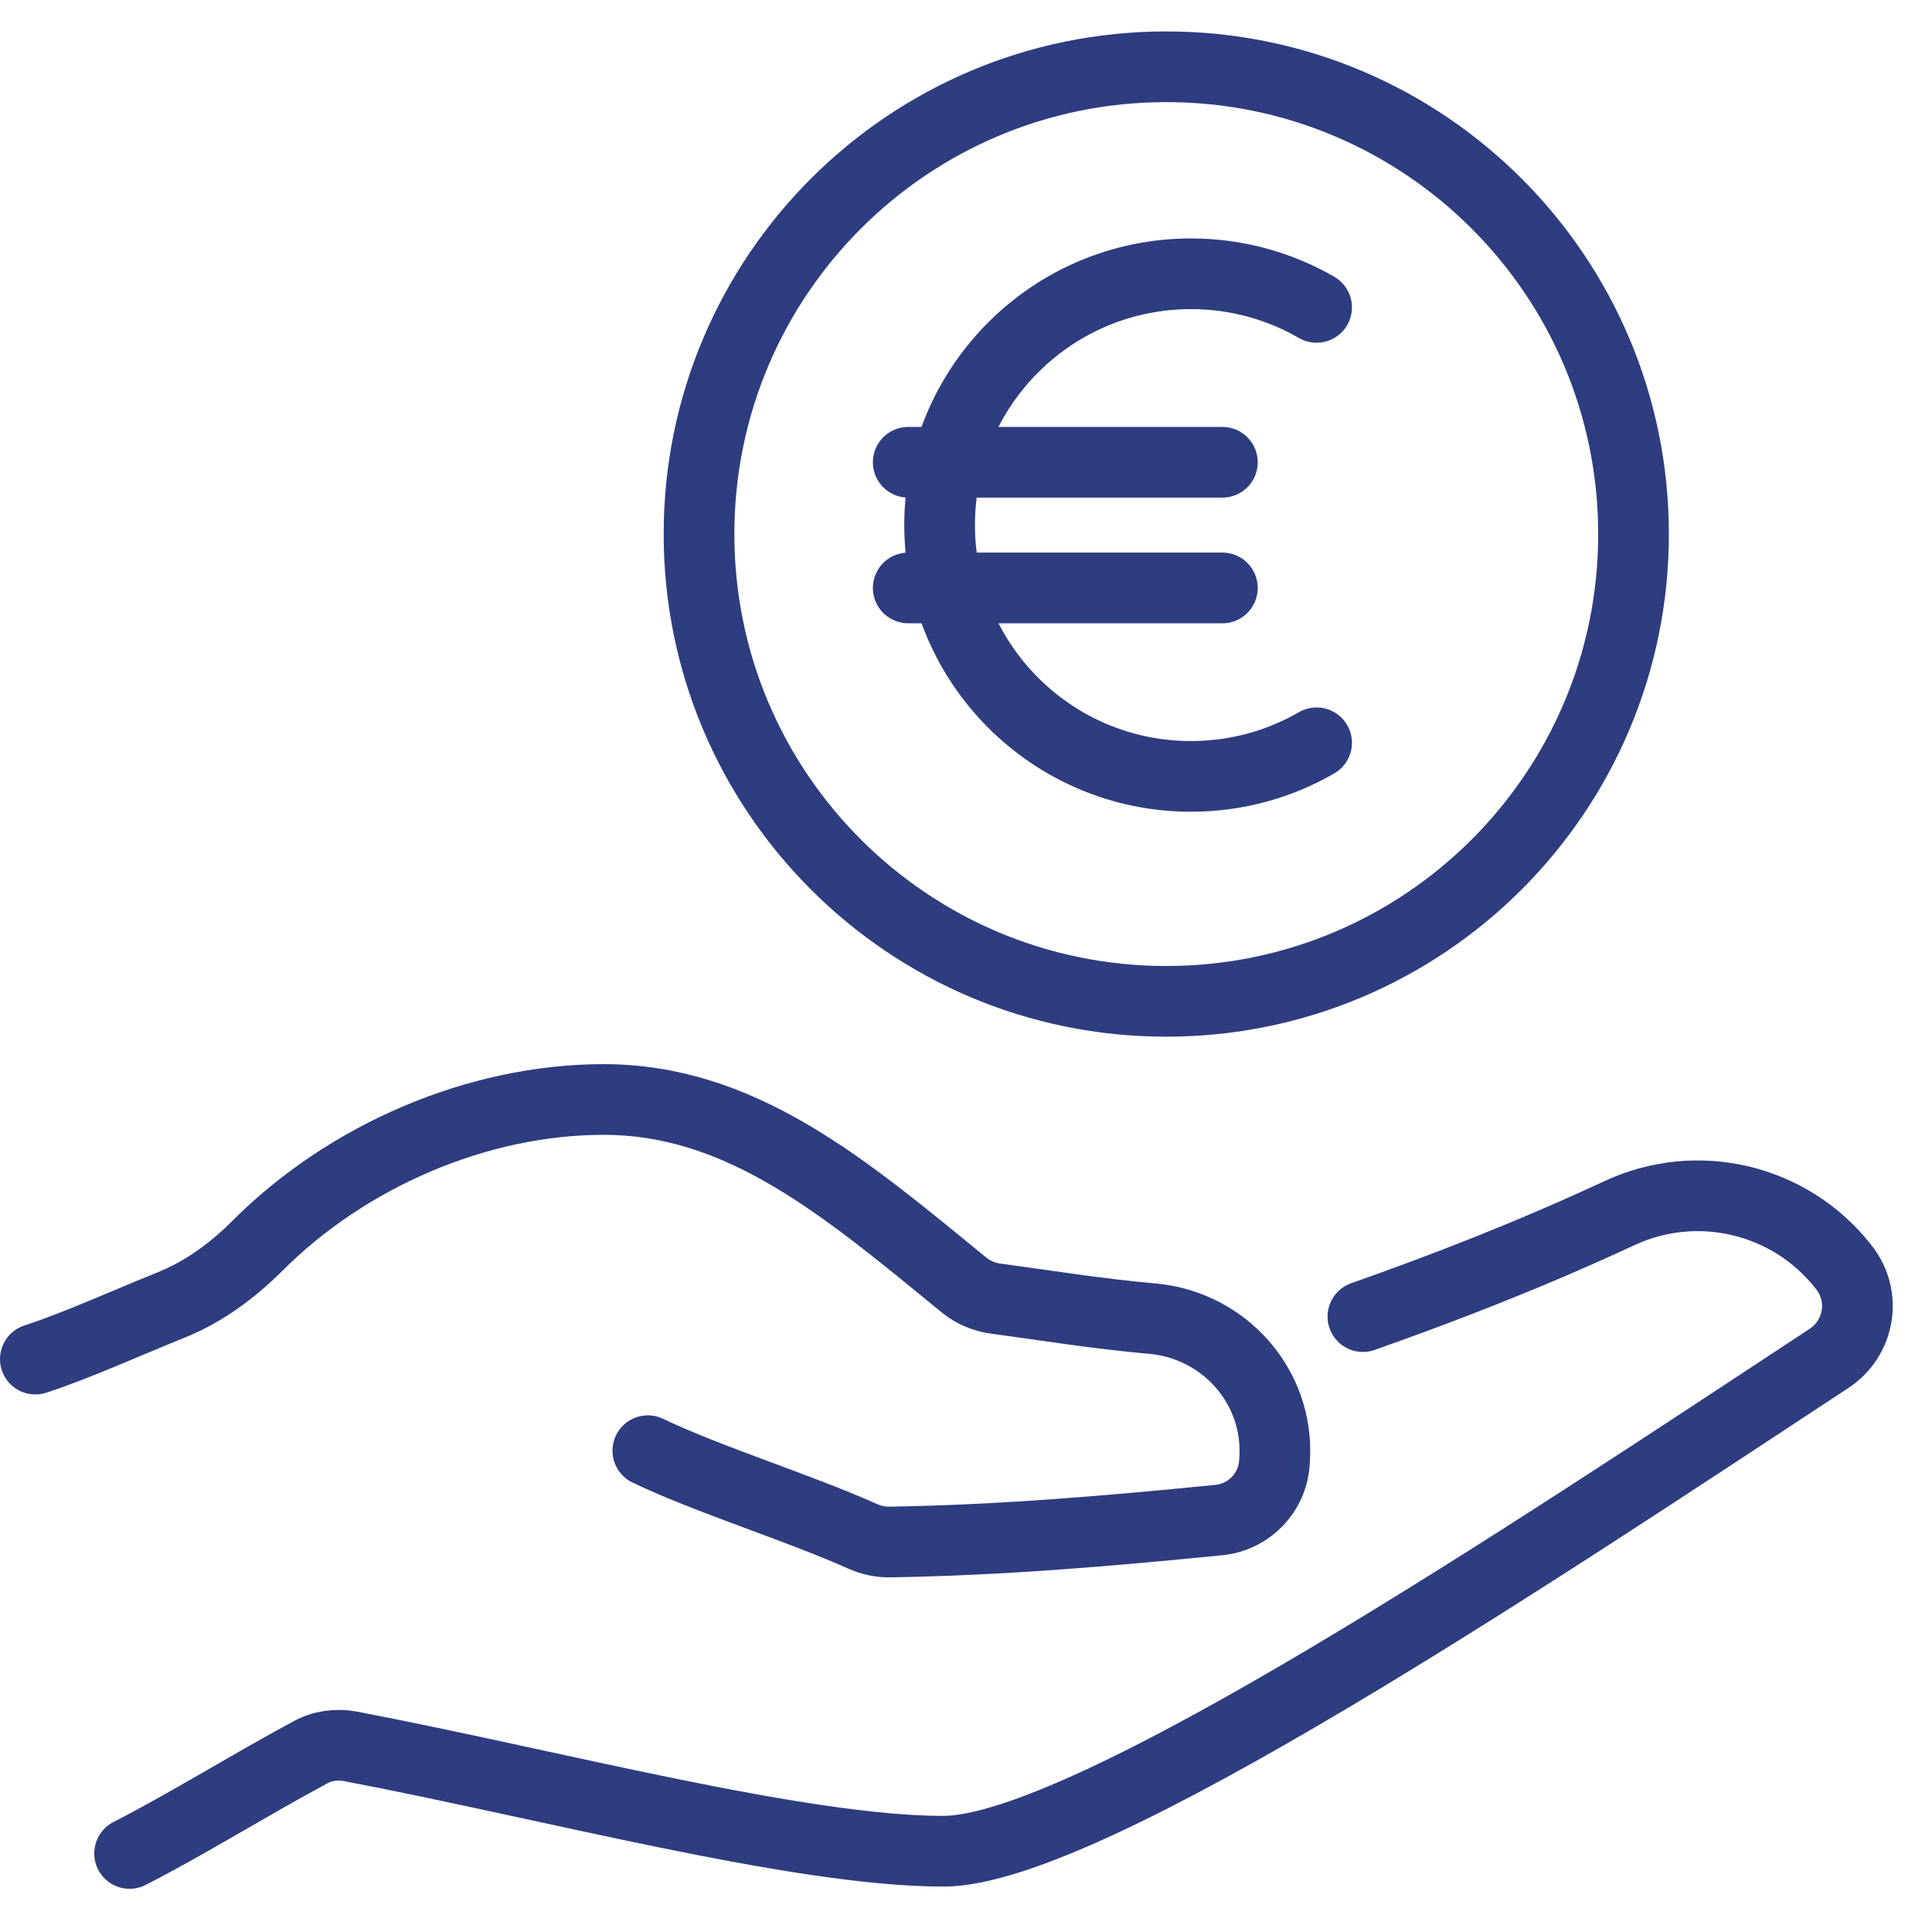 <svg width="41" height="41" viewBox="0 0 41 41" fill="none" xmlns="http://www.w3.org/2000/svg">
<path d="M13.748 30.786C15.053 31.409 16.927 31.986 18.303 32.602C18.485 32.684 18.681 32.727 18.881 32.724C21.281 32.684 23.508 32.491 25.865 32.258C26.506 32.194 27.007 31.677 27.045 31.034C27.047 31.009 27.048 30.985 27.05 30.96C27.142 29.424 25.982 28.119 24.45 27.983C23.284 27.881 22.201 27.702 21.126 27.558C20.881 27.524 20.646 27.424 20.454 27.267C17.915 25.187 15.724 23.326 12.79 23.333C10.122 23.339 7.367 24.531 5.462 26.438C4.932 26.968 4.324 27.415 3.629 27.695C2.663 28.084 1.626 28.557 0.75 28.842" stroke="#2E3C80" stroke-width="1.5" stroke-linecap="round" stroke-linejoin="round"/>
<path d="M28.923 27.94C30.643 27.333 32.457 26.633 34.377 25.74C36.017 24.98 37.97 25.44 39.097 26.853L39.123 26.886C39.617 27.5 39.47 28.393 38.817 28.826C32.463 33.006 23.077 39.286 20.017 39.286C16.957 39.286 11.663 37.866 7.437 37.06C7.143 37.006 6.837 37.046 6.577 37.193C5.357 37.846 3.917 38.74 2.75 39.333" stroke="#2E3C80" stroke-width="1.5" stroke-linecap="round" stroke-linejoin="round"/>
<path d="M24.75 1.417C30.227 1.417 34.666 5.857 34.666 11.334C34.666 16.811 30.227 21.25 24.75 21.25C19.274 21.25 14.834 16.811 14.834 11.334C14.834 5.857 19.274 1.417 24.75 1.417Z" stroke="#2E3C80" stroke-width="1.5" stroke-linecap="round" stroke-linejoin="round"/>
<path d="M27.94 15.763C27.156 16.217 26.245 16.476 25.274 16.476C22.328 16.476 19.94 14.089 19.94 11.143C19.94 8.197 22.328 5.81 25.274 5.81C26.245 5.81 27.156 6.07 27.94 6.523" stroke="#2E3C80" stroke-width="1.5" stroke-linecap="round" stroke-linejoin="round"/>
<path d="M19.274 9.81H25.941" stroke="#2E3C80" stroke-width="1.5" stroke-linecap="round" stroke-linejoin="round"/>
<path d="M19.274 12.477H25.941" stroke="#2E3C80" stroke-width="1.5" stroke-linecap="round" stroke-linejoin="round"/>
</svg>
